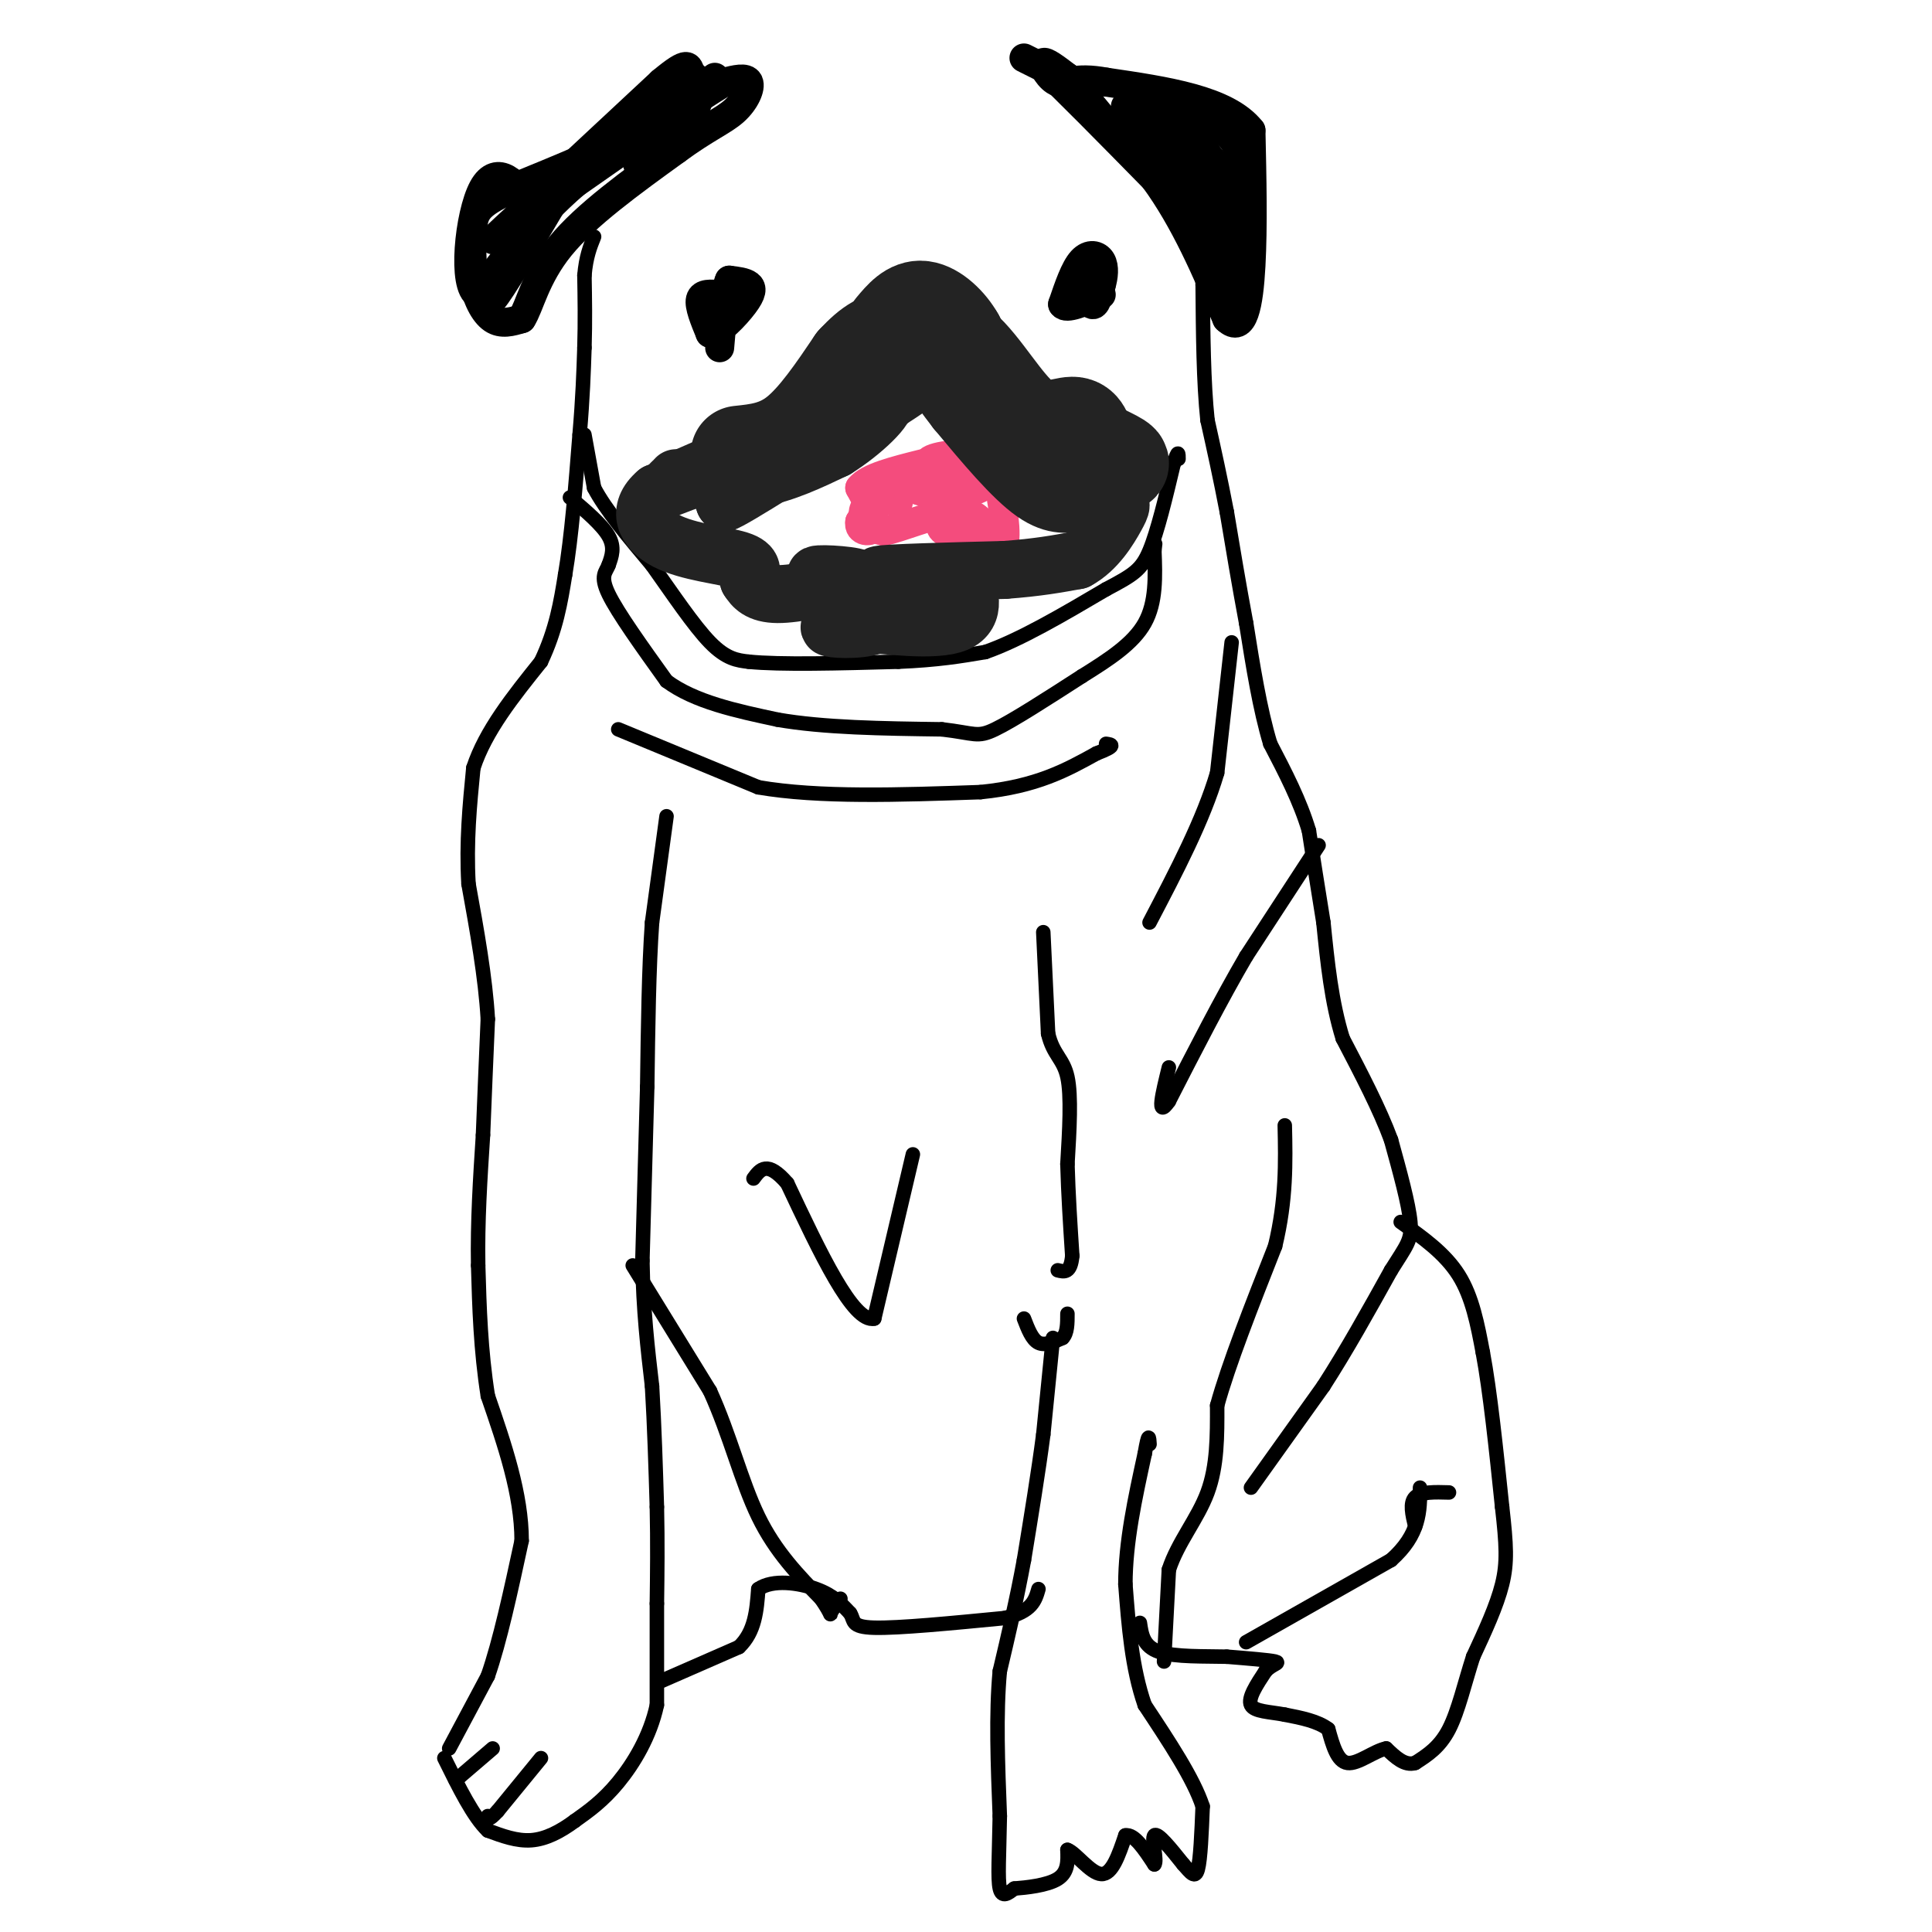 <svg viewBox='0 0 400 400' version='1.1' xmlns='http://www.w3.org/2000/svg' xmlns:xlink='http://www.w3.org/1999/xlink'><g fill='none' stroke='#000000' stroke-width='3' stroke-linecap='round' stroke-linejoin='round'><path d='M138,169c0.000,0.000 -3.000,22.000 -3,22'/><path d='M135,191c-0.667,9.333 -0.833,21.667 -1,34'/><path d='M134,225c-0.333,11.667 -0.667,23.833 -1,36'/><path d='M133,261c0.167,10.333 1.083,18.167 2,26'/><path d='M135,287c0.500,8.500 0.750,16.750 1,25'/><path d='M136,312c0.167,7.500 0.083,13.750 0,20'/><path d='M136,332c0.000,6.833 0.000,13.917 0,21'/><path d='M136,353c-1.378,6.467 -4.822,12.133 -8,16c-3.178,3.867 -6.089,5.933 -9,8'/><path d='M119,377c-3.000,2.222 -6.000,3.778 -9,4c-3.000,0.222 -6.000,-0.889 -9,-2'/><path d='M101,379c-3.000,-2.833 -6.000,-8.917 -9,-15'/><path d='M93,362c0.000,0.000 8.000,-15.000 8,-15'/><path d='M101,347c2.500,-7.167 4.750,-17.583 7,-28'/><path d='M108,319c0.000,-9.667 -3.500,-19.833 -7,-30'/><path d='M101,289c-1.500,-9.500 -1.750,-18.250 -2,-27'/><path d='M99,262c-0.167,-9.000 0.417,-18.000 1,-27'/><path d='M100,235c0.333,-8.500 0.667,-16.250 1,-24'/><path d='M101,211c-0.500,-8.667 -2.250,-18.333 -4,-28'/><path d='M97,183c-0.500,-8.667 0.250,-16.333 1,-24'/><path d='M98,159c2.500,-7.667 8.250,-14.833 14,-22'/><path d='M112,137c3.167,-6.667 4.083,-12.333 5,-18'/><path d='M117,119c1.333,-7.833 2.167,-18.417 3,-29'/><path d='M120,90c0.667,-7.833 0.833,-12.917 1,-18'/><path d='M121,72c0.167,-5.500 0.083,-10.250 0,-15'/><path d='M121,57c0.333,-3.833 1.167,-5.917 2,-8'/><path d='M121,90c0.000,0.000 2.000,11.000 2,11'/><path d='M123,101c2.333,4.500 7.167,10.250 12,16'/><path d='M135,117c4.178,5.867 8.622,12.533 12,16c3.378,3.467 5.689,3.733 8,4'/><path d='M155,137c6.500,0.667 18.750,0.333 31,0'/><path d='M186,137c8.167,-0.333 13.083,-1.167 18,-2'/><path d='M204,135c7.167,-2.500 16.083,-7.750 25,-13'/><path d='M229,122c5.667,-3.000 7.333,-4.000 9,-8c1.667,-4.000 3.333,-11.000 5,-18'/><path d='M243,96c1.000,-3.167 1.000,-2.083 1,-1'/><path d='M118,103c3.333,2.833 6.667,5.667 8,8c1.333,2.333 0.667,4.167 0,6'/><path d='M126,117c-0.533,1.467 -1.867,2.133 0,6c1.867,3.867 6.933,10.933 12,18'/><path d='M138,141c5.833,4.333 14.417,6.167 23,8'/><path d='M161,149c9.500,1.667 21.750,1.833 34,2'/><path d='M195,151c6.933,0.800 7.267,1.800 11,0c3.733,-1.800 10.867,-6.400 18,-11'/><path d='M224,140c5.600,-3.489 10.600,-6.711 13,-11c2.400,-4.289 2.200,-9.644 2,-15'/><path d='M239,114c0.333,-2.667 0.167,-1.833 0,-1'/><path d='M128,151c0.000,0.000 29.000,12.000 29,12'/><path d='M157,163c12.500,2.167 29.250,1.583 46,1'/><path d='M203,164c11.667,-1.167 17.833,-4.583 24,-8'/><path d='M227,156c4.333,-1.667 3.167,-1.833 2,-2'/><path d='M216,193c0.000,0.000 1.000,21.000 1,21'/><path d='M217,214c1.044,4.467 3.156,5.133 4,9c0.844,3.867 0.422,10.933 0,18'/><path d='M221,241c0.167,6.167 0.583,12.583 1,19'/><path d='M222,260c-0.333,3.667 -1.667,3.333 -3,3'/><path d='M212,273c0.833,2.167 1.667,4.333 3,5c1.333,0.667 3.167,-0.167 5,-1'/><path d='M220,277c1.000,-1.000 1.000,-3.000 1,-5'/><path d='M218,277c0.000,0.000 -2.000,20.000 -2,20'/><path d='M216,297c-1.000,7.667 -2.500,16.833 -4,26'/><path d='M212,323c-1.500,8.167 -3.250,15.583 -5,23'/><path d='M207,346c-0.833,8.833 -0.417,19.417 0,30'/><path d='M207,376c-0.133,8.000 -0.467,13.000 0,15c0.467,2.000 1.733,1.000 3,0'/><path d='M210,391c2.378,-0.178 6.822,-0.622 9,-2c2.178,-1.378 2.089,-3.689 2,-6'/><path d='M221,383c1.644,0.533 4.756,4.867 7,5c2.244,0.133 3.622,-3.933 5,-8'/><path d='M233,380c1.833,-0.333 3.917,2.833 6,6'/><path d='M239,386c0.667,-0.667 -0.667,-5.333 0,-6c0.667,-0.667 3.333,2.667 6,6'/><path d='M245,386c1.556,1.733 2.444,3.067 3,1c0.556,-2.067 0.778,-7.533 1,-13'/><path d='M249,374c-1.833,-5.667 -6.917,-13.333 -12,-21'/><path d='M237,353c-2.667,-7.667 -3.333,-16.333 -4,-25'/><path d='M233,328c0.000,-8.667 2.000,-17.833 4,-27'/><path d='M237,301c0.833,-4.833 0.917,-3.417 1,-2'/><path d='M112,364c0.000,0.000 -9.000,11.000 -9,11'/><path d='M103,375c-1.833,2.000 -1.917,1.500 -2,1'/><path d='M102,362c0.000,0.000 -7.000,6.000 -7,6'/><path d='M95,368c-1.167,1.000 -0.583,0.500 0,0'/><path d='M137,348c0.000,0.000 16.000,-7.000 16,-7'/><path d='M153,341c3.333,-3.167 3.667,-7.583 4,-12'/><path d='M157,329c2.978,-2.089 8.422,-1.311 12,0c3.578,1.311 5.289,3.156 7,5'/><path d='M176,334c1.000,1.533 0.000,2.867 5,3c5.000,0.133 16.000,-0.933 27,-2'/><path d='M208,335c5.667,-1.333 6.333,-3.667 7,-6'/><path d='M241,344c0.000,0.000 1.000,-19.000 1,-19'/><path d='M242,325c1.844,-5.711 5.956,-10.489 8,-16c2.044,-5.511 2.022,-11.756 2,-18'/><path d='M252,291c2.333,-8.500 7.167,-20.750 12,-33'/><path d='M264,258c2.333,-9.667 2.167,-17.333 2,-25'/><path d='M259,308c0.000,0.000 15.000,-21.000 15,-21'/><path d='M274,287c4.833,-7.500 9.417,-15.750 14,-24'/><path d='M288,263c3.244,-5.200 4.356,-6.200 4,-10c-0.356,-3.800 -2.178,-10.400 -4,-17'/><path d='M288,236c-2.333,-6.333 -6.167,-13.667 -10,-21'/><path d='M278,215c-2.333,-7.500 -3.167,-15.750 -4,-24'/><path d='M274,191c-1.167,-7.167 -2.083,-13.083 -3,-19'/><path d='M271,172c-1.833,-6.167 -4.917,-12.083 -8,-18'/><path d='M263,154c-2.167,-7.167 -3.583,-16.083 -5,-25'/><path d='M258,129c-1.500,-8.000 -2.750,-15.500 -4,-23'/><path d='M254,106c-1.333,-7.000 -2.667,-13.000 -4,-19'/><path d='M250,87c-0.833,-7.833 -0.917,-17.917 -1,-28'/><path d='M249,59c-0.167,-4.667 -0.083,-2.333 0,0'/><path d='M273,175c0.000,0.000 -15.000,23.000 -15,23'/><path d='M258,198c-5.167,8.833 -10.583,19.417 -16,30'/><path d='M242,228c-2.667,3.833 -1.333,-1.583 0,-7'/><path d='M255,133c0.000,0.000 -3.000,27.000 -3,27'/><path d='M252,160c-2.833,9.667 -8.417,20.333 -14,31'/><path d='M258,340c0.000,0.000 30.000,-17.000 30,-17'/><path d='M288,323c6.000,-5.333 6.000,-10.167 6,-15'/><path d='M293,316c-0.583,-2.417 -1.167,-4.833 0,-6c1.167,-1.167 4.083,-1.083 7,-1'/><path d='M290,253c4.583,3.250 9.167,6.500 12,11c2.833,4.500 3.917,10.250 5,16'/><path d='M307,280c1.500,8.000 2.750,20.000 4,32'/><path d='M311,312c0.889,7.867 1.111,11.533 0,16c-1.111,4.467 -3.556,9.733 -6,15'/><path d='M305,343c-1.733,5.356 -3.067,11.244 -5,15c-1.933,3.756 -4.467,5.378 -7,7'/><path d='M293,365c-2.167,0.667 -4.083,-1.167 -6,-3'/><path d='M287,362c-2.533,0.511 -5.867,3.289 -8,3c-2.133,-0.289 -3.067,-3.644 -4,-7'/><path d='M275,358c-2.167,-1.667 -5.583,-2.333 -9,-3'/><path d='M266,355c-3.089,-0.600 -6.311,-0.600 -7,-2c-0.689,-1.400 1.156,-4.200 3,-7'/><path d='M262,346c1.356,-1.489 3.244,-1.711 2,-2c-1.244,-0.289 -5.622,-0.644 -10,-1'/><path d='M254,343c-4.489,-0.111 -10.711,0.111 -14,-1c-3.289,-1.111 -3.644,-3.556 -4,-6'/><path d='M189,239c0.000,0.000 -8.000,34.000 -8,34'/><path d='M181,273c-4.333,1.000 -11.167,-13.500 -18,-28'/><path d='M163,245c-4.167,-4.833 -5.583,-2.917 -7,-1'/><path d='M131,262c0.000,0.000 16.000,26.000 16,26'/><path d='M147,288c4.133,9.067 6.467,18.733 10,26c3.533,7.267 8.267,12.133 13,17'/><path d='M170,331c2.378,3.444 1.822,3.556 2,3c0.178,-0.556 1.089,-1.778 2,-3'/></g>
<g fill='none' stroke='#000000' stroke-width='6' stroke-linecap='round' stroke-linejoin='round'><path d='M212,12c0.000,0.000 4.000,2.000 4,2'/><path d='M216,14c4.500,4.167 13.750,13.583 23,23'/><path d='M239,37c6.333,8.667 10.667,18.833 15,29'/><path d='M254,66c3.444,3.311 4.556,-2.911 5,-11c0.444,-8.089 0.222,-18.044 0,-28'/><path d='M259,27c-5.000,-6.333 -17.500,-8.167 -30,-10'/><path d='M229,17c-6.667,-1.274 -8.333,0.542 -10,0c-1.667,-0.542 -3.333,-3.440 -3,-4c0.333,-0.560 2.667,1.220 5,3'/><path d='M221,16c3.107,3.262 8.375,9.917 11,13c2.625,3.083 2.607,2.595 3,1c0.393,-1.595 1.196,-4.298 2,-7'/><path d='M237,23c0.889,-1.711 2.111,-2.489 5,0c2.889,2.489 7.444,8.244 12,14'/><path d='M254,37c2.356,6.533 2.244,15.867 0,15c-2.244,-0.867 -6.622,-11.933 -11,-23'/><path d='M243,29c-3.400,-5.978 -6.400,-9.422 -6,-10c0.400,-0.578 4.200,1.711 8,4'/><path d='M245,23c2.786,1.310 5.750,2.583 8,4c2.250,1.417 3.786,2.976 4,9c0.214,6.024 -0.893,16.512 -2,27'/><path d='M255,63c-2.533,-1.933 -7.867,-20.267 -12,-29c-4.133,-8.733 -7.067,-7.867 -10,-7'/><path d='M233,27c1.778,3.889 11.222,17.111 15,18c3.778,0.889 1.889,-10.556 0,-22'/><path d='M248,23c-2.500,-3.833 -8.750,-2.417 -15,-1'/><path d='M148,16c0.000,0.000 -15.000,11.000 -15,11'/><path d='M133,27c-7.000,3.833 -17.000,7.917 -27,12'/><path d='M106,39c-5.978,2.889 -7.422,4.111 -8,7c-0.578,2.889 -0.289,7.444 0,12'/><path d='M98,58c0.622,3.644 2.178,6.756 4,8c1.822,1.244 3.911,0.622 6,0'/><path d='M108,66c1.644,-2.444 2.756,-8.556 8,-15c5.244,-6.444 14.622,-13.222 24,-20'/><path d='M140,31c6.190,-4.548 9.667,-5.917 12,-8c2.333,-2.083 3.524,-4.881 3,-6c-0.524,-1.119 -2.762,-0.560 -5,0'/><path d='M150,17c-6.000,3.500 -18.500,12.250 -31,21'/><path d='M119,38c-8.500,7.333 -14.250,15.167 -20,23'/><path d='M99,61c-3.400,-1.472 -1.901,-16.652 1,-22c2.901,-5.348 7.204,-0.863 9,3c1.796,3.863 1.085,7.104 0,9c-1.085,1.896 -2.542,2.448 -4,3'/><path d='M105,54c-1.867,3.178 -4.533,9.622 -3,8c1.533,-1.622 7.267,-11.311 13,-21'/><path d='M115,41c-0.822,-1.311 -9.378,5.911 -12,8c-2.622,2.089 0.689,-0.956 4,-4'/><path d='M107,45c5.667,-5.333 17.833,-16.667 30,-28'/><path d='M137,17c5.825,-4.884 5.386,-3.093 6,-2c0.614,1.093 2.281,1.486 2,4c-0.281,2.514 -2.509,7.147 -5,10c-2.491,2.853 -5.246,3.927 -8,5'/><path d='M149,61c-1.833,-0.167 -3.667,-0.333 -4,1c-0.333,1.333 0.833,4.167 2,7'/><path d='M147,69c1.786,-0.048 5.250,-3.667 7,-6c1.750,-2.333 1.786,-3.381 1,-4c-0.786,-0.619 -2.393,-0.810 -4,-1'/><path d='M151,58c-1.000,2.167 -1.500,8.083 -2,14'/><path d='M224,57c0.000,0.000 0.000,3.000 0,3'/><path d='M224,60c0.800,0.556 2.800,0.444 3,0c0.200,-0.444 -1.400,-1.222 -3,-2'/><path d='M224,58c-0.111,0.978 1.111,4.422 2,5c0.889,0.578 1.444,-1.711 2,-4'/><path d='M228,59c0.500,-1.643 0.750,-3.750 0,-5c-0.750,-1.250 -2.500,-1.643 -4,0c-1.500,1.643 -2.750,5.321 -4,9'/><path d='M220,63c0.667,1.167 4.333,-0.417 8,-2'/></g>
<g fill='none' stroke='#F44C7D' stroke-width='6' stroke-linecap='round' stroke-linejoin='round'><path d='M186,104c-2.333,-0.400 -4.667,-0.800 -6,0c-1.333,0.800 -1.667,2.800 -1,4c0.667,1.200 2.333,1.600 4,2'/><path d='M183,110c3.422,-0.711 9.978,-3.489 14,-4c4.022,-0.511 5.511,1.244 7,3'/><path d='M204,109c-1.267,0.244 -7.933,-0.644 -9,0c-1.067,0.644 3.467,2.822 8,5'/><path d='M203,114c2.444,1.044 4.556,1.156 5,-2c0.444,-3.156 -0.778,-9.578 -2,-16'/><path d='M206,96c-3.378,-2.844 -10.822,-1.956 -13,-1c-2.178,0.956 0.911,1.978 4,3'/><path d='M197,98c2.560,1.036 6.958,2.125 6,3c-0.958,0.875 -7.274,1.536 -11,1c-3.726,-0.536 -4.863,-2.268 -6,-4'/><path d='M186,98c-2.333,1.000 -5.167,5.500 -8,10'/><path d='M178,108c-0.444,2.133 2.444,2.467 3,1c0.556,-1.467 -1.222,-4.733 -3,-8'/><path d='M178,101c1.667,-2.167 7.333,-3.583 13,-5'/></g>
<g fill='none' stroke='#232323' stroke-width='20' stroke-linecap='round' stroke-linejoin='round'><path d='M153,94c4.000,-0.417 8.000,-0.833 12,-4c4.000,-3.167 8.000,-9.083 12,-15'/><path d='M177,75c3.289,-3.533 5.511,-4.867 9,-5c3.489,-0.133 8.244,0.933 13,2'/><path d='M199,72c4.393,3.690 8.875,11.917 13,15c4.125,3.083 7.893,1.024 10,1c2.107,-0.024 2.554,1.988 3,4'/><path d='M225,92c2.556,1.556 7.444,3.444 7,4c-0.444,0.556 -6.222,-0.222 -12,-1'/><path d='M220,95c-6.222,-3.311 -15.778,-11.089 -20,-16c-4.222,-4.911 -3.111,-6.956 -2,-9'/><path d='M198,70c-1.600,-2.911 -4.600,-5.689 -7,-6c-2.400,-0.311 -4.200,1.844 -6,4'/></g>
<g fill='none' stroke='#232323' stroke-width='12' stroke-linecap='round' stroke-linejoin='round'><path d='M189,79c0.000,0.000 -28.000,13.000 -28,13'/><path d='M161,92c-8.833,3.833 -16.917,6.917 -25,10'/><path d='M136,102c-4.286,3.619 -2.500,7.667 2,10c4.500,2.333 11.714,2.952 15,4c3.286,1.048 2.643,2.524 2,4'/><path d='M155,120c0.889,1.422 2.111,2.978 6,3c3.889,0.022 10.444,-1.489 17,-3'/><path d='M178,120c0.111,-0.822 -8.111,-1.378 -9,-1c-0.889,0.378 5.556,1.689 12,3'/><path d='M181,122c2.750,1.976 3.625,5.417 1,7c-2.625,1.583 -8.750,1.310 -10,1c-1.250,-0.310 2.375,-0.655 6,-1'/><path d='M178,129c5.321,0.381 15.625,1.833 20,0c4.375,-1.833 2.821,-6.952 1,-9c-1.821,-2.048 -3.911,-1.024 -6,0'/><path d='M193,120c-4.533,-0.178 -12.867,-0.622 -11,-1c1.867,-0.378 13.933,-0.689 26,-1'/><path d='M208,118c6.833,-0.500 10.917,-1.250 15,-2'/><path d='M223,116c4.048,-2.167 6.667,-6.583 8,-9c1.333,-2.417 1.381,-2.833 0,-3c-1.381,-0.167 -4.190,-0.083 -7,0'/><path d='M224,104c-2.600,0.311 -5.600,1.089 -10,-2c-4.400,-3.089 -10.200,-10.044 -16,-17'/><path d='M198,85c-4.533,-5.756 -7.867,-11.644 -11,-12c-3.133,-0.356 -6.067,4.822 -9,10'/><path d='M178,83c-6.167,5.167 -17.083,13.083 -28,21'/><path d='M150,104c1.000,0.000 17.500,-10.500 34,-21'/><path d='M184,83c7.022,-4.511 7.578,-5.289 7,-6c-0.578,-0.711 -2.289,-1.356 -4,-2'/><path d='M140,99c5.750,0.500 11.500,1.000 17,0c5.500,-1.000 10.750,-3.500 16,-6'/><path d='M173,93c5.511,-3.422 11.289,-8.978 10,-10c-1.289,-1.022 -9.644,2.489 -18,6'/><path d='M165,89c-7.333,2.833 -16.667,6.917 -26,11'/></g>
</svg>